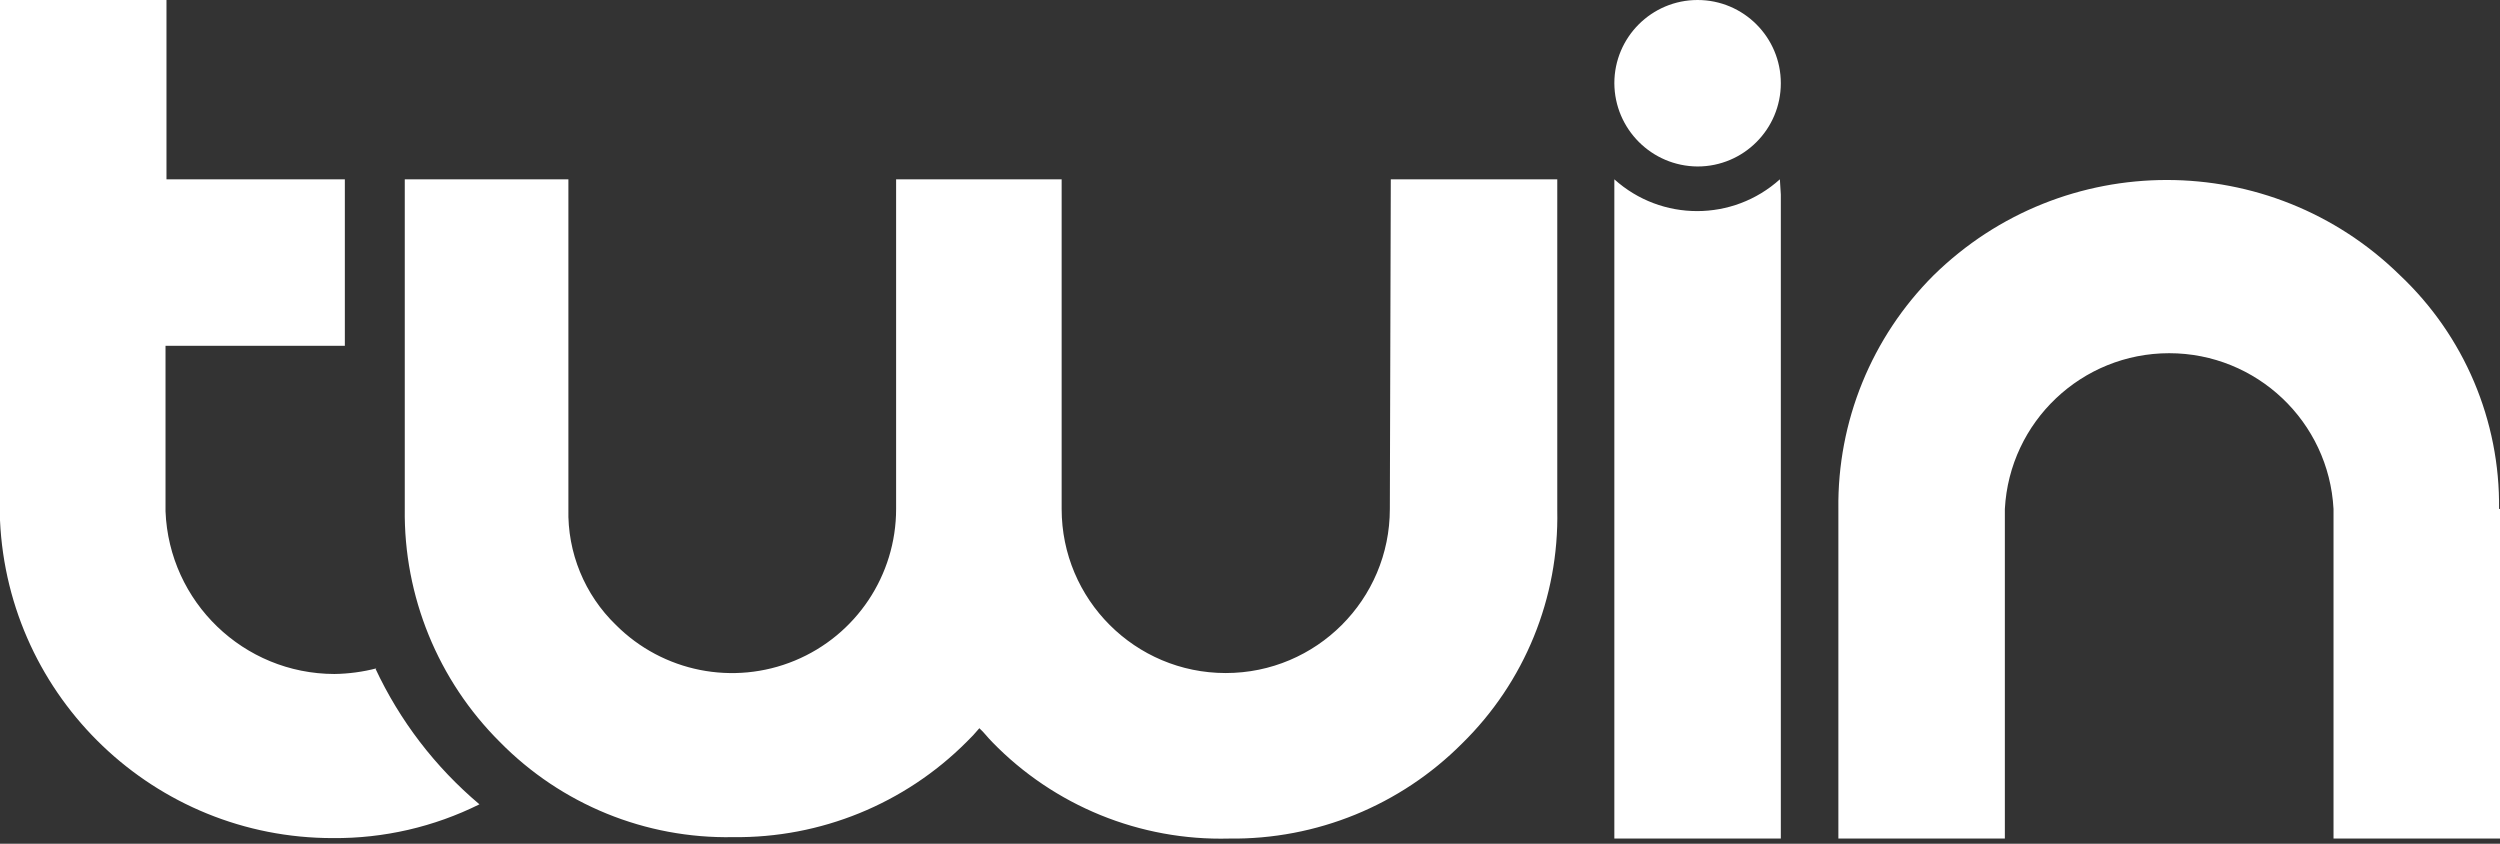 <?xml version="1.0" encoding="UTF-8"?>
<svg width="240px" height="81px" viewBox="0 0 240 81" version="1.1" xmlns="http://www.w3.org/2000/svg" xmlns:xlink="http://www.w3.org/1999/xlink">
    <rect x="0" y="0" width="240" height="81" fill="#333333" stroke="none"/>
    <!-- Generator: Sketch 59.1 (86144) - https://sketch.com -->
    <title>twin-casino-logo</title>
    <desc>Created with Sketch.</desc>
    <g id="Page-1" stroke="none" stroke-width="1" fill="none" fill-rule="evenodd">
        <g id="logos" transform="translate(-608, -154)" fill="#FFFFFF" fill-rule="nonzero">
            <g id="Logo_twin-01" transform="translate(560, 127)">
                <g id="twin-casino-logo" transform="translate(48, 27)">
                    <path d="M240,48.858 L240,80.502 L224.018,80.502 L224.018,48.858 C223.567,40.475 216.638,33.908 208.242,33.908 C199.846,33.908 192.917,40.475 192.466,48.858 L192.466,80.502 L176.484,80.502 L176.484,48.858 C176.38,40.459 179.673,32.374 185.616,26.438 C198.051,14.226 217.977,14.226 230.411,26.438 C236.57,32.256 240.014,40.386 239.909,48.858 M133.425,48.858 C133.425,57.559 126.372,64.612 117.671,64.612 C108.971,64.612 101.918,57.559 101.918,48.858 L101.918,17.215 L86.027,17.215 L86.027,48.858 C86.029,55.231 82.191,60.978 76.303,63.417 C70.415,65.856 63.638,64.507 59.132,60 C56.119,57.088 54.463,53.048 54.566,48.858 L54.566,17.215 L38.858,17.215 L38.858,48.858 C38.751,57.245 42.046,65.317 47.991,71.233 C53.877,77.223 61.969,80.526 70.365,80.365 C78.764,80.469 86.85,77.176 92.785,71.233 C93.221,70.815 93.633,70.373 94.018,69.909 C94.475,70.32 94.795,70.776 95.251,71.233 C101.204,77.363 109.449,80.724 117.991,80.502 C126.377,80.61 134.449,77.315 140.365,71.37 C146.365,65.49 149.669,57.394 149.498,48.995 L149.498,17.215 L133.516,17.215 L133.425,48.858 Z M36.164,64.155 C34.837,64.5 33.472,64.684 32.1,64.703 C23.384,64.685 16.233,57.796 15.89,49.087 L15.89,33.196 L33.105,33.196 L33.105,17.215 L15.982,17.215 L15.982,3.55271368e-14 L0,3.55271368e-14 L0,49.954 C0.782,67.034 14.866,80.474 31.963,80.457 C36.841,80.496 41.659,79.385 46.027,77.215 C41.784,73.641 38.371,69.184 36.027,64.155 M162.968,15.982 C167.381,15.982 170.959,12.404 170.959,7.991 C170.959,3.578 167.381,2.13162821e-14 162.968,2.13162821e-14 C158.555,2.13162821e-14 154.977,3.578 154.977,7.991 C155.002,12.394 158.565,15.957 162.968,15.982 M170.868,17.215 C166.352,21.282 159.493,21.282 154.977,17.215 L154.977,80.502 L170.959,80.502 L170.959,18.676 L170.868,17.215 Z" id="Shape"></path>
                </g>
            </g>
        </g>
    </g>
</svg>
